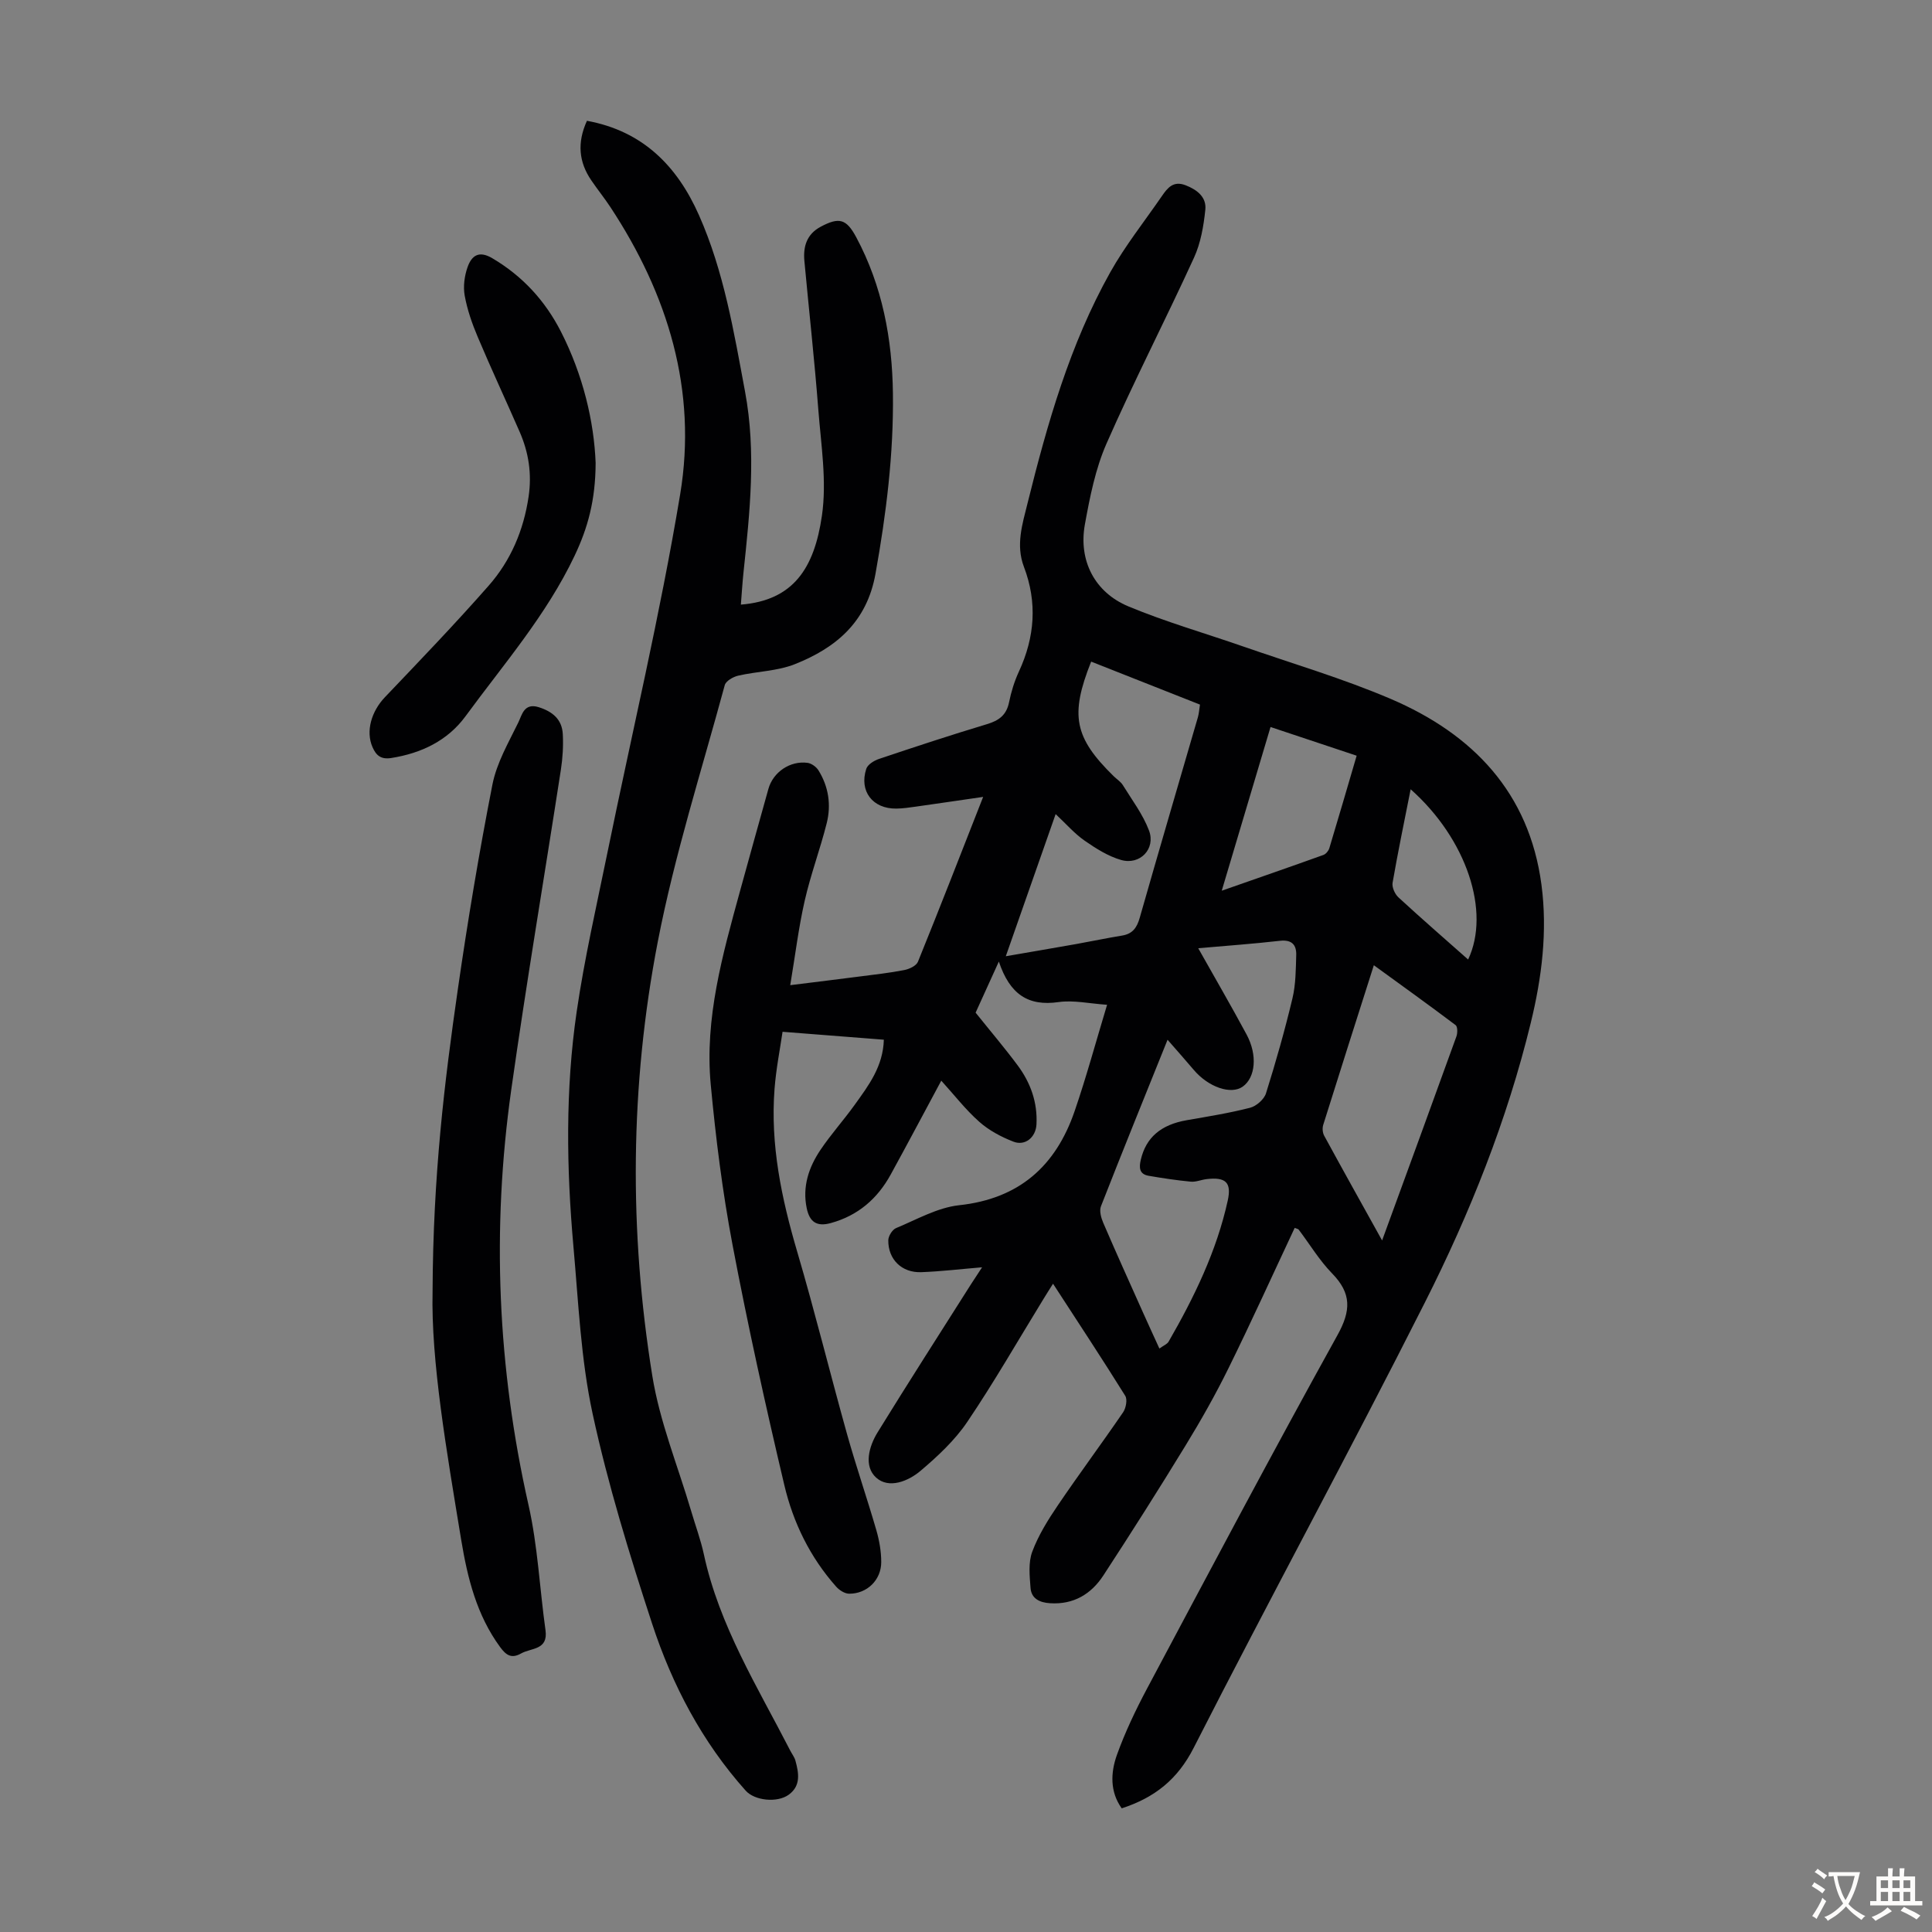 <svg enable-background="new 0 0 400 400" viewBox="0 0 400 400" xmlns="http://www.w3.org/2000/svg"><rect x="0" y="0" width="400" height="400" fill="#808080" stroke="none"/><g fill="#010103"><path d="m182.99 215.26c-7.03-.55-13.66-1.07-20.97-1.64-.51 3.52-1.34 7.66-1.66 11.83-.89 11.55 1.44 22.65 4.69 33.69 3.69 12.53 6.81 25.23 10.33 37.81 1.87 6.66 4.13 13.22 6.06 19.87.61 2.12 1.01 4.38 1.01 6.58.01 3.72-2.95 6.59-6.65 6.56-.91-.01-2.04-.73-2.68-1.46-5.39-6.06-8.9-13.25-10.73-21.01-3.9-16.51-7.57-33.1-10.73-49.77-2.08-10.96-3.47-22.08-4.51-33.18-1.28-13.72 2.44-26.84 6.02-39.9 1.95-7.11 3.94-14.21 5.92-21.31.97-3.47 4.49-5.88 8.11-5.39.81.11 1.79.82 2.24 1.53 2.11 3.38 2.68 7.17 1.72 10.97-1.36 5.41-3.34 10.67-4.57 16.11-1.25 5.5-1.93 11.14-2.98 17.42 5.36-.67 9.84-1.21 14.31-1.79 3.1-.4 6.22-.74 9.29-1.34 1.04-.2 2.5-.88 2.84-1.72 4.53-11.16 8.89-22.38 13.5-34.13-5 .72-9.48 1.39-13.97 2.02-1.33.19-2.66.38-4 .4-4.89.07-7.74-3.59-6.23-8.23.29-.89 1.61-1.71 2.63-2.05 7.41-2.49 14.84-4.94 22.33-7.19 2.49-.75 4.05-1.86 4.6-4.52.44-2.18 1.11-4.36 2.04-6.37 3.3-7.12 3.85-14.33 1.04-21.7-1.72-4.52-.31-8.86.75-13.15 4.1-16.51 8.75-32.87 17.12-47.82 3.1-5.53 7.1-10.55 10.7-15.79 1.17-1.7 2.36-3.21 4.89-2.24 2.44.94 4.37 2.49 4.1 5.07-.35 3.36-.95 6.88-2.34 9.92-5.9 12.9-12.42 25.52-18.12 38.5-2.3 5.24-3.45 11.08-4.48 16.76-1.34 7.44 2.01 14.03 9.02 16.95 7.71 3.21 15.8 5.53 23.71 8.28 10.23 3.56 20.68 6.63 30.62 10.88 16.95 7.26 28.64 19.36 31.18 38.44 1.28 9.64.08 19.25-2.21 28.62-4.91 20.18-12.6 39.42-21.91 57.87-15.6 30.92-32.16 61.36-47.88 92.23-3.34 6.56-8.08 10.3-14.9 12.53-2.46-3.43-2.31-7.4-.99-11.08 1.69-4.7 3.87-9.27 6.22-13.69 13.03-24.46 26-48.95 39.43-73.19 2.83-5.1 2.94-8.65-1.11-12.8-2.63-2.7-4.62-6.03-6.91-9.06-.11-.15-.39-.17-.83-.36-4.54 9.67-8.95 19.41-13.67 28.99-2.7 5.49-5.73 10.85-8.93 16.08-5.53 9.05-11.21 18.01-17.01 26.89-2.52 3.86-6.17 6.07-11.05 5.75-2.16-.14-3.86-.95-4.03-3.18-.19-2.49-.48-5.24.35-7.47 1.27-3.41 3.26-6.61 5.32-9.64 4.39-6.48 9.07-12.77 13.49-19.23.6-.87.93-2.65.45-3.42-4.78-7.67-9.76-15.22-14.95-23.21-.82 1.3-1.44 2.27-2.04 3.26-5.21 8.48-10.16 17.13-15.73 25.37-2.58 3.81-6.11 7.1-9.65 10.1-2.56 2.17-6.58 3.8-9.21 1.41-2.6-2.36-1.51-6.43.32-9.39 6.33-10.27 12.85-20.43 19.31-30.62.71-1.11 1.44-2.21 2.31-3.53-4.45.37-8.52.86-12.6 1.01-4.02.15-6.86-2.64-6.82-6.6.01-.87.83-2.2 1.6-2.52 4.29-1.78 8.58-4.25 13.06-4.74 12.45-1.34 20.02-8.12 23.92-19.48 2.42-7.04 4.37-14.25 6.72-22.02-3.68-.25-6.95-1-10.04-.56-6.33.91-10.11-1.63-12.37-8.39-1.86 4.08-3.38 7.43-4.81 10.58 3.01 3.76 5.98 7.25 8.71 10.92 2.67 3.59 4.13 7.67 3.89 12.22-.14 2.67-2.34 4.51-4.77 3.57-2.53-.98-5.08-2.34-7.09-4.13-2.82-2.5-5.16-5.54-7.85-8.5-3.57 6.64-6.97 13.06-10.46 19.42-2.75 5.02-6.77 8.51-12.4 10.06-2.93.81-4.4-.22-5-3.08-.93-4.48.43-8.47 2.85-12.07 2.18-3.24 4.82-6.17 7.1-9.35 2.85-3.97 5.86-7.91 6.02-13.46zm65.09-18.94c3.49 6.21 6.85 11.98 10.01 17.86 2.3 4.27 1.84 8.9-.78 10.78-2.43 1.75-7.12.14-10.18-3.48-1.67-1.98-3.4-3.91-5.4-6.21-4.79 11.9-9.36 23.16-13.79 34.48-.37.94.03 2.38.47 3.41 2.69 6.26 5.5 12.46 8.28 18.68 1.07 2.39 2.17 4.77 3.35 7.36.9-.65 1.62-.92 1.91-1.43 5.31-9.22 9.94-18.75 12.24-29.2.84-3.81-.47-4.9-4.36-4.45-1.11.13-2.22.63-3.3.53-2.93-.28-5.84-.72-8.74-1.22-1.93-.34-1.98-1.71-1.6-3.32 1.08-4.61 4.16-7.25 9.49-8.18 4.4-.77 8.82-1.47 13.13-2.58 1.3-.33 2.91-1.74 3.3-2.99 2.04-6.49 3.9-13.05 5.48-19.67.69-2.89.69-5.97.78-8.97.06-2.1-.92-3.21-3.35-2.94-5.54.63-11.11 1.03-16.94 1.54zm-22.17-59.34c-4.43 11.12-3.49 15.72 4.65 23.71.64.63 1.46 1.13 1.92 1.87 1.9 3.08 4.15 6.05 5.41 9.39 1.43 3.79-1.87 7.22-5.77 6.1-2.69-.77-5.23-2.38-7.56-4-2.11-1.47-3.84-3.48-6-5.5-3.63 10.35-7.07 20.16-10.32 29.43 4.94-.86 9.75-1.67 14.54-2.52 3.18-.57 6.35-1.24 9.54-1.76 2.18-.36 3.07-1.64 3.65-3.69 3.95-13.85 8.02-27.67 12.04-41.51.23-.81.28-1.67.43-2.62-7.55-2.99-14.91-5.9-22.53-8.9zm60.24 119.84c5.33-14.58 10.39-28.4 15.39-42.25.25-.69.25-2.01-.17-2.33-5.48-4.13-11.05-8.13-16.93-12.4-3.63 11.4-7.09 22.21-10.48 33.05-.21.67-.14 1.62.19 2.23 3.83 7.04 7.74 14.03 12 21.7zm-33.2-72.41c7.43-2.6 14.25-4.96 21.04-7.4.52-.19 1.06-.84 1.23-1.39 1.9-6.28 3.73-12.59 5.66-19.16-6.11-2.03-11.86-3.95-17.83-5.94-3.38 11.35-6.65 22.31-10.1 33.89zm39.11-21c-1.32 6.67-2.64 13-3.74 19.36-.16.93.47 2.34 1.21 3.02 4.73 4.36 9.59 8.58 14.43 12.87 4.68-9.9-.3-24.95-11.9-35.25z"/><path d="m121.52 25.01c11.64 2.13 18.72 9.44 23.2 19.55 5.16 11.64 7.22 24.13 9.54 36.55 2.33 12.52.99 24.96-.33 37.43-.23 2.19-.36 4.39-.54 6.64 10.88-.87 15.2-7.54 16.78-18.41 1.04-7.15-.18-14.67-.75-22-.79-10.26-1.93-20.49-2.88-30.73-.28-2.99.48-5.55 3.36-7.09 3.85-2.06 5.34-1.63 7.38 2.18 5.41 10.1 7.45 21.06 7.59 32.34.16 12.55-1.39 24.95-3.61 37.33-1.79 9.98-8.15 15.31-16.67 18.7-3.66 1.46-7.86 1.49-11.76 2.39-1.05.24-2.55 1.1-2.78 1.97-4.79 17.68-10.4 35.21-13.87 53.15-5.75 29.75-5.96 59.88-1.13 89.82 1.53 9.52 5.29 18.67 8.04 27.99.88 3 1.98 5.95 2.64 9 3.19 14.78 11.12 27.45 17.89 40.64.36.7.87 1.34 1.07 2.08.69 2.54 1.16 5.16-1.37 7.02-2.38 1.75-7.08 1.25-8.93-.82-9.02-10.09-15.22-21.88-19.38-34.58-4.68-14.31-9.14-28.78-12.32-43.48-2.44-11.3-2.93-23.05-3.97-34.63-1.44-16.2-1.68-32.45.67-48.56 1.61-11.04 4.12-21.95 6.36-32.9 5.06-24.74 10.93-49.35 15.07-74.24 3.58-21.5-2.53-41.41-14.47-59.51-1.23-1.86-2.64-3.61-3.9-5.46-2.62-3.81-3-7.83-.93-12.37z"/><path d="m89.56 267.36c.1-24.02 2.46-43.35 5.24-62.61 2.04-14.16 4.4-28.28 7.15-42.31.88-4.49 3.34-8.71 5.38-12.9.74-1.53 1.18-4.08 4.22-3.12 2.87.91 4.81 2.53 4.97 5.57.13 2.44-.02 4.93-.39 7.34-3.41 22.1-7.15 44.15-10.28 66.29-4.08 28.85-2.86 57.52 3.58 86.01 1.91 8.46 2.3 17.26 3.51 25.88.58 4.16-2.94 3.63-5.05 4.82-2 1.13-3.11.37-4.36-1.34-4.84-6.62-6.73-14.24-8.04-22.15-3.05-18.55-6.27-37.07-5.93-51.48z"/><path d="m123.32 95.84c-.03 7.79-1.64 13.5-4.36 19.23-5.83 12.28-14.67 22.42-22.57 33.21-3.71 5.06-9.15 7.68-15.4 8.66-2.15.34-3.13-.57-3.86-2.24-1.45-3.29-.25-7.41 2.58-10.37 7.25-7.61 14.54-15.19 21.47-23.08 4.57-5.2 7.23-11.46 8.26-18.42.7-4.72.02-9.14-1.85-13.42-2.86-6.55-5.89-13.03-8.67-19.62-1.17-2.76-2.18-5.65-2.71-8.59-.34-1.88-.05-4.06.59-5.88.81-2.3 2.26-3.55 5.12-1.86 6.29 3.71 10.96 8.82 14.23 15.23 4.58 9 6.84 18.61 7.17 27.15z"/></g><path d="m377.9 391.2c-.2.3-.4.5-.6.8-.7-.6-1.4-1-2.2-1.5.2-.3.4-.5.5-.8.6.4 1.4.8 2.3 1.5zm-1.8 6.1c-.2-.2-.5-.4-.9-.6.4-.6.8-1.2 1.2-1.9s.7-1.3.9-1.9c.3.3.5.5.8.7-.7 1.3-1.4 2.6-2 3.7zm2.2-9c-.3.3-.5.5-.6.8-.6-.6-1.3-1.1-2-1.5.3-.3.5-.5.6-.7.6.5 1.3.9 2 1.4zm.3.2v-.9h2 4.5c-.3 1.3-.6 2.5-1 3.6s-.9 2.1-1.4 3c.4.5 1 1 1.6 1.4s1.2.8 1.9 1.1c-.3.2-.5.4-.8.8-.4-.3-1-.7-1.6-1.2s-1.2-1.1-1.6-1.6c-.5.6-1.1 1.1-1.7 1.6s-1.4.9-2.1 1.4c-.1-.3-.3-.5-.7-.8.6-.2 1.2-.5 1.9-1s1.4-1.1 2-1.8c-.5-.8-.9-1.6-1.2-2.5s-.6-2-.8-3.2c-.4.1-.7.1-1 .1zm2.5 2.7c.3 1 .7 1.7 1 2.2.3-.5.6-1.1 1-2s.6-1.9.9-3h-3.2-.4c.1.9.3 1.8.7 2.8z" fill="#fcfbfa"/><path d="m396.5 388.5v1.5 3.6h1.5v.9c-.4 0-1 0-1.7 0h-7.9c-.5 0-.9 0-1.2 0v-.9h1.3v-3.5c0-.7 0-1.2 0-1.6h2.4c0-.8 0-1.4 0-1.7h1c0 .3-.1.8-.1 1.7h1.5c0-.8 0-1.4 0-1.7h1c0 .3-.1.9-.1 1.7zm-8.2 9.2c-.2-.3-.5-.5-.8-.8.8-.3 1.4-.6 1.9-.9s1-.7 1.4-1.1c.3.3.6.5.9.8-1.6 1-2.8 1.6-3.4 2zm2.6-6.8v-1.6h-1.5v1.6zm0 2.7v-1.9h-1.5v1.9zm2.4-2.7v-1.6h-1.5v1.6zm0 2.7v-1.9h-1.5v1.9zm.2 2 .7-.8c.4.2.9.5 1.6.8s1.3.7 1.8 1c-.3.3-.5.5-.8.8-.4-.3-1.5-1-3.3-1.8zm2-4.7v-1.6h-1.4v1.6zm0 2.7v-1.9h-1.4v1.9z" fill="#fcfbfa"/></svg>